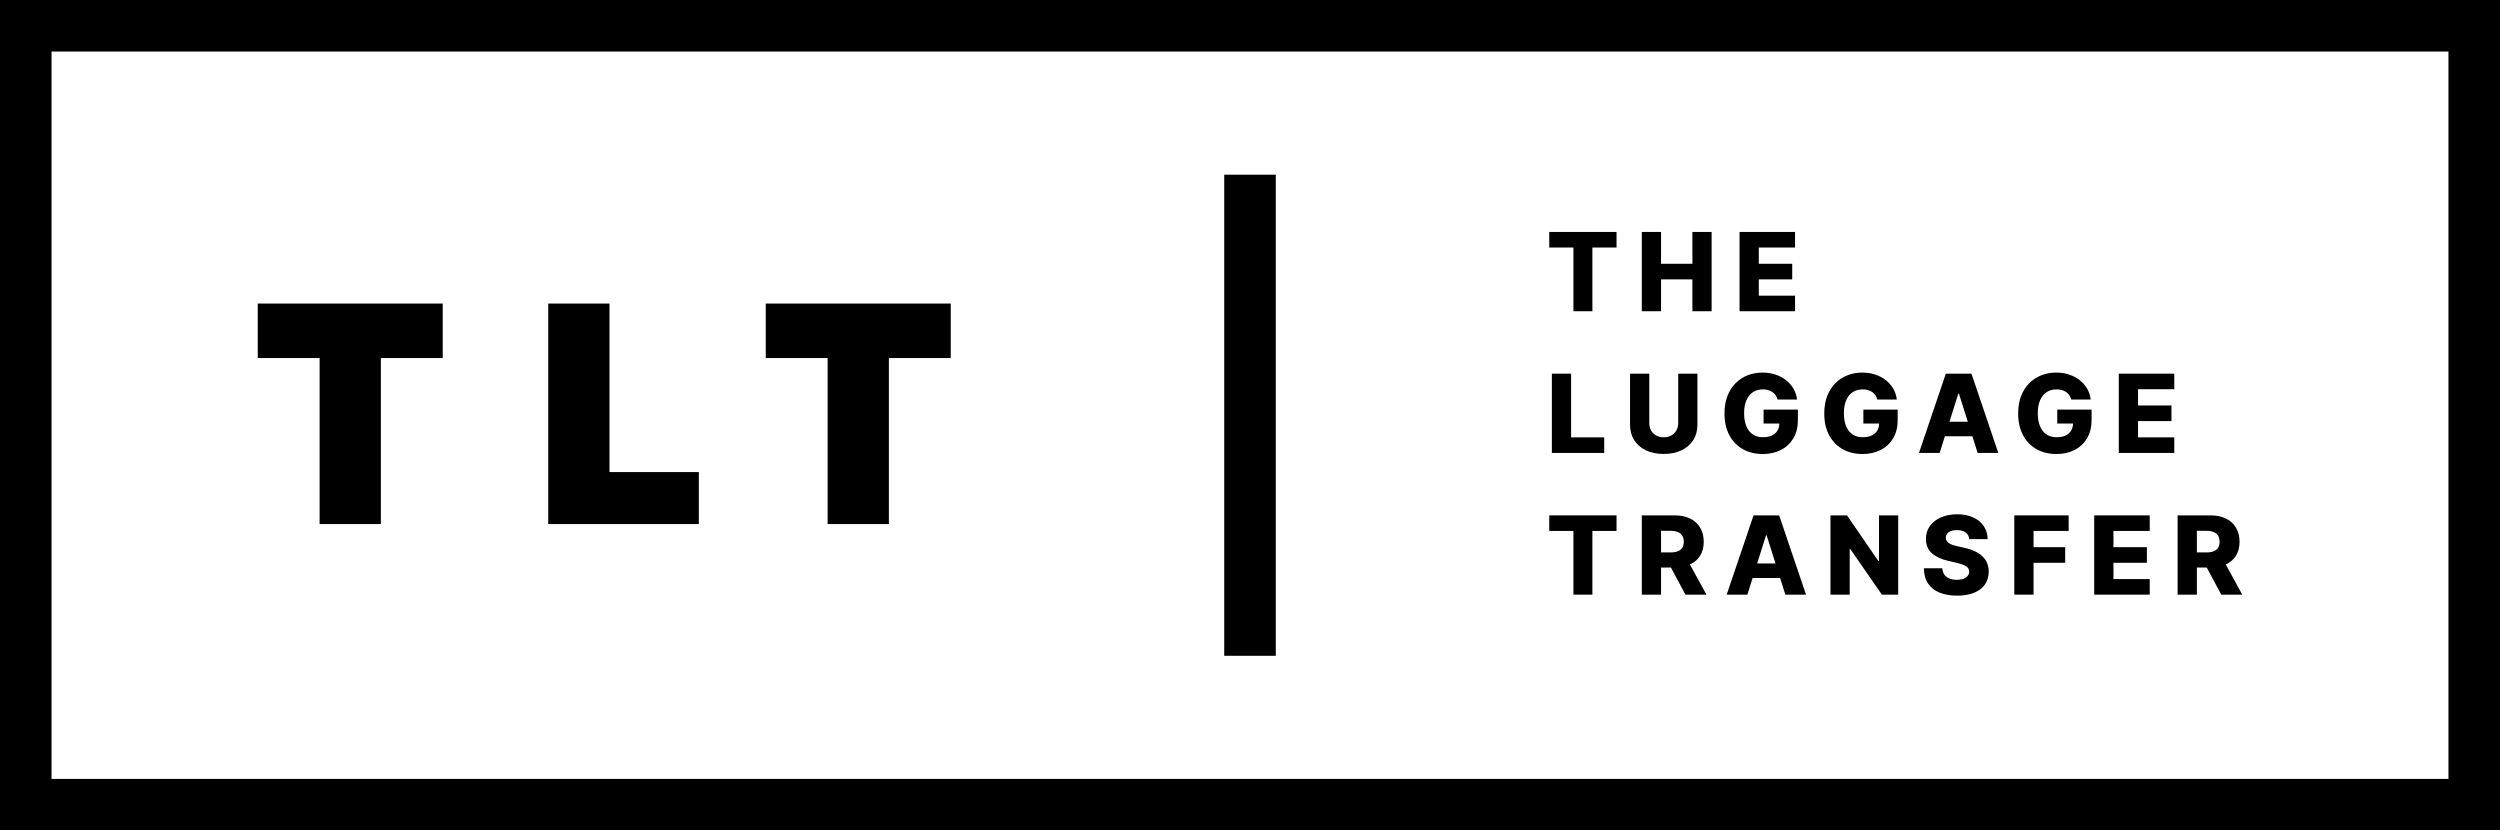 <?xml version="1.0" encoding="UTF-8"?>
<svg xmlns="http://www.w3.org/2000/svg" width="873" height="290" viewBox="0 0 873 290" fill="none">
  <rect x="9" y="9" width="855" height="272" stroke="black" stroke-width="18"></rect>
  <path d="M90 125.03V106H154.602V125.03H132.995V183H111.608V125.03H90Z" fill="black"></path>
  <path d="M191.445 106H212.832V164.85H244.03V183H191.445V106Z" fill="black"></path>
  <path d="M267.398 125.03V106H332V125.03H310.393V183H289.005V125.03H267.398Z" fill="black"></path>
  <path d="M541 185.4V179.966H564.495V185.4H556.066V207.649H549.442V185.4H541Z" fill="black"></path>
  <path d="M573.318 207.649V179.966H584.801C586.882 179.966 588.678 180.34 590.19 181.088C591.71 181.827 592.882 182.89 593.705 184.278C594.528 185.656 594.94 187.292 594.94 189.184C594.94 191.104 594.519 192.735 593.678 194.078C592.836 195.411 591.642 196.429 590.095 197.132C588.547 197.826 586.715 198.173 584.597 198.173H577.336V192.902H583.349C584.362 192.902 585.208 192.771 585.887 192.51C586.575 192.239 587.095 191.834 587.448 191.293C587.801 190.743 587.977 190.04 587.977 189.184C587.977 188.328 587.801 187.621 587.448 187.062C587.095 186.494 586.575 186.071 585.887 185.792C585.199 185.503 584.353 185.359 583.349 185.359H580.037V207.649H573.318ZM588.968 194.997L595.89 207.649H588.561L581.774 194.997H588.968Z" fill="black"></path>
  <path d="M610.18 207.649H602.959L612.338 179.966H621.283L630.662 207.649H623.441L616.912 186.941H616.695L610.18 207.649ZM609.216 196.754H624.31V201.836H609.216V196.754Z" fill="black"></path>
  <path d="M662.855 179.966V207.649H657.154L646.092 191.672H645.915V207.649H639.197V179.966H644.979L655.919 195.916H656.15V179.966H662.855Z" fill="black"></path>
  <path d="M687.647 188.265C687.556 187.274 687.154 186.504 686.439 185.954C685.733 185.395 684.724 185.116 683.412 185.116C682.543 185.116 681.819 185.228 681.24 185.454C680.661 185.679 680.227 185.99 679.937 186.386C679.648 186.774 679.498 187.22 679.489 187.725C679.471 188.139 679.553 188.504 679.734 188.819C679.924 189.135 680.195 189.414 680.548 189.657C680.91 189.892 681.344 190.099 681.851 190.279C682.358 190.459 682.928 190.617 683.561 190.752L685.95 191.293C687.325 191.59 688.538 191.987 689.588 192.483C690.646 192.978 691.533 193.568 692.248 194.253C692.972 194.938 693.519 195.727 693.89 196.619C694.261 197.511 694.451 198.511 694.46 199.619C694.451 201.368 694.008 202.868 693.13 204.121C692.252 205.373 690.99 206.333 689.343 207C687.706 207.667 685.728 208 683.412 208C681.086 208 679.059 207.653 677.331 206.959C675.603 206.265 674.259 205.211 673.3 203.796C672.341 202.381 671.848 200.593 671.821 198.43H678.254C678.308 199.322 678.548 200.066 678.974 200.66C679.399 201.255 679.982 201.706 680.724 202.012C681.475 202.318 682.344 202.472 683.33 202.472C684.235 202.472 685.004 202.35 685.638 202.107C686.28 201.863 686.773 201.525 687.117 201.093C687.461 200.66 687.638 200.165 687.647 199.606C687.638 199.083 687.475 198.637 687.158 198.268C686.841 197.889 686.353 197.565 685.692 197.295C685.041 197.015 684.208 196.758 683.195 196.524L680.29 195.848C677.883 195.299 675.987 194.411 674.603 193.185C673.219 191.951 672.531 190.284 672.54 188.184C672.531 186.472 672.992 184.972 673.924 183.683C674.856 182.394 676.146 181.39 677.793 180.669C679.44 179.948 681.317 179.587 683.425 179.587C685.579 179.587 687.448 179.952 689.031 180.682C690.624 181.403 691.859 182.417 692.737 183.724C693.614 185.03 694.062 186.544 694.08 188.265H687.647Z" fill="black"></path>
  <path d="M703.396 207.649V179.966H722.371V185.4H710.114V191.077H721.163V196.524H710.114V207.649H703.396Z" fill="black"></path>
  <path d="M731.296 207.649V179.966H750.678V185.4H738.015V191.077H749.687V196.524H738.015V202.215H750.678V207.649H731.296Z" fill="black"></path>
  <path d="M760.428 207.649V179.966H771.911C773.992 179.966 775.788 180.34 777.299 181.088C778.82 181.827 779.991 182.89 780.815 184.278C781.638 185.656 782.05 187.292 782.05 189.184C782.05 191.104 781.629 192.735 780.788 194.078C779.946 195.411 778.752 196.429 777.204 197.132C775.657 197.826 773.825 198.173 771.707 198.173H764.446V192.902H770.459C771.472 192.902 772.318 192.771 772.997 192.51C773.684 192.239 774.205 191.834 774.558 191.293C774.91 190.743 775.087 190.04 775.087 189.184C775.087 188.328 774.91 187.621 774.558 187.062C774.205 186.494 773.684 186.071 772.997 185.792C772.309 185.503 771.463 185.359 770.459 185.359H767.147V207.649H760.428ZM776.078 194.997L783 207.649H775.671L768.884 194.997H776.078Z" fill="black"></path>
  <path d="M541 86.434V81H564.495V86.434H556.066V108.683H549.442V86.434H541Z" fill="black"></path>
  <path d="M573.318 108.683V81H580.037V92.111H590.99V81H597.695V108.683H590.99V97.558H580.037V108.683H573.318Z" fill="black"></path>
  <path d="M607.452 108.683V81H626.834V86.434H614.171V92.111H625.843V97.558H614.171V103.249H626.834V108.683H607.452Z" fill="black"></path>
  <path d="M541.909 158.166V130.483H548.628V152.732H560.192V158.166H541.909Z" fill="black"></path>
  <path d="M586.029 130.483H592.735V148.339C592.735 150.402 592.241 152.2 591.255 153.732C590.269 155.255 588.893 156.435 587.129 157.274C585.364 158.103 583.315 158.517 580.98 158.517C578.619 158.517 576.555 158.103 574.791 157.274C573.026 156.435 571.656 155.255 570.678 153.732C569.701 152.2 569.212 150.402 569.212 148.339V130.483H575.931V147.758C575.931 148.713 576.139 149.564 576.555 150.312C576.981 151.06 577.573 151.646 578.334 152.069C579.094 152.493 579.976 152.705 580.98 152.705C581.985 152.705 582.862 152.493 583.613 152.069C584.374 151.646 584.966 151.06 585.392 150.312C585.817 149.564 586.029 148.713 586.029 147.758V130.483Z" fill="black"></path>
  <path d="M620.73 139.526C620.576 138.958 620.35 138.458 620.051 138.025C619.753 137.584 619.386 137.21 618.952 136.903C618.517 136.597 618.02 136.367 617.459 136.214C616.898 136.052 616.282 135.971 615.613 135.971C614.265 135.971 613.097 136.295 612.111 136.944C611.134 137.593 610.378 138.539 609.844 139.783C609.31 141.017 609.043 142.518 609.043 144.284C609.043 146.059 609.301 147.573 609.817 148.825C610.333 150.078 611.079 151.033 612.057 151.691C613.034 152.349 614.219 152.678 615.613 152.678C616.843 152.678 617.884 152.48 618.735 152.083C619.594 151.678 620.246 151.105 620.689 150.366C621.132 149.627 621.354 148.758 621.354 147.758L622.603 147.906H615.844V143.027H627.828V146.69C627.828 149.168 627.299 151.29 626.24 153.056C625.191 154.822 623.743 156.179 621.897 157.125C620.06 158.071 617.947 158.544 615.558 158.544C612.907 158.544 610.577 157.972 608.568 156.827C606.56 155.683 604.994 154.052 603.872 151.934C602.75 149.808 602.189 147.284 602.189 144.365C602.189 142.094 602.528 140.08 603.207 138.323C603.886 136.557 604.831 135.061 606.044 133.835C607.265 132.61 608.677 131.681 610.279 131.051C611.889 130.42 613.622 130.104 615.477 130.104C617.088 130.104 618.585 130.334 619.97 130.794C621.363 131.253 622.594 131.902 623.662 132.74C624.738 133.578 625.612 134.574 626.281 135.727C626.951 136.881 627.367 138.147 627.53 139.526H620.73Z" fill="black"></path>
  <path d="M655.573 139.526C655.419 138.958 655.193 138.458 654.894 138.025C654.595 137.584 654.229 137.21 653.795 136.903C653.36 136.597 652.863 136.367 652.302 136.214C651.741 136.052 651.125 135.971 650.456 135.971C649.107 135.971 647.94 136.295 646.954 136.944C645.977 137.593 645.221 138.539 644.687 139.783C644.153 141.017 643.886 142.518 643.886 144.284C643.886 146.059 644.144 147.573 644.66 148.825C645.176 150.078 645.922 151.033 646.9 151.691C647.877 152.349 649.062 152.678 650.456 152.678C651.686 152.678 652.727 152.48 653.577 152.083C654.437 151.678 655.089 151.105 655.532 150.366C655.975 149.627 656.197 148.758 656.197 147.758L657.446 147.906H650.686V143.027H662.671V146.69C662.671 149.168 662.142 151.29 661.083 153.056C660.034 154.822 658.586 156.179 656.74 157.125C654.903 158.071 652.79 158.544 650.401 158.544C647.75 158.544 645.42 157.972 643.411 156.827C641.402 155.683 639.837 154.052 638.715 151.934C637.593 149.808 637.032 147.284 637.032 144.365C637.032 142.094 637.371 140.08 638.05 138.323C638.729 136.557 639.674 135.061 640.887 133.835C642.108 132.61 643.52 131.681 645.121 131.051C646.732 130.42 648.465 130.104 650.32 130.104C651.931 130.104 653.428 130.334 654.813 130.794C656.206 131.253 657.437 131.902 658.504 132.74C659.581 133.578 660.454 134.574 661.124 135.727C661.794 136.881 662.21 138.147 662.373 139.526H655.573Z" fill="black"></path>
  <path d="M677.328 158.166H670.107L679.486 130.483H688.431L697.809 158.166H690.589L684.06 137.458H683.843L677.328 158.166ZM676.364 147.271H691.457V152.353H676.364V147.271Z" fill="black"></path>
  <path d="M723.28 139.526C723.126 138.958 722.9 138.458 722.602 138.025C722.303 137.584 721.936 137.21 721.502 136.903C721.068 136.597 720.57 136.367 720.009 136.214C719.448 136.052 718.833 135.971 718.163 135.971C716.815 135.971 715.648 136.295 714.661 136.944C713.684 137.593 712.929 138.539 712.395 139.783C711.861 141.017 711.594 142.518 711.594 144.284C711.594 146.059 711.852 147.573 712.368 148.825C712.883 150.078 713.63 151.033 714.607 151.691C715.584 152.349 716.77 152.678 718.163 152.678C719.394 152.678 720.434 152.48 721.285 152.083C722.145 151.678 722.796 151.105 723.239 150.366C723.683 149.627 723.905 148.758 723.905 147.758L725.153 147.906H718.394V143.027H730.379V146.69C730.379 149.168 729.85 151.29 728.791 153.056C727.741 154.822 726.293 156.179 724.447 157.125C722.611 158.071 720.498 158.544 718.109 158.544C715.458 158.544 713.128 157.972 711.119 156.827C709.11 155.683 707.545 154.052 706.423 151.934C705.3 149.808 704.739 147.284 704.739 144.365C704.739 142.094 705.079 140.08 705.757 138.323C706.436 136.557 707.382 135.061 708.594 133.835C709.816 132.61 711.227 131.681 712.829 131.051C714.44 130.42 716.172 130.104 718.027 130.104C719.638 130.104 721.136 130.334 722.52 130.794C723.914 131.253 725.144 131.902 726.212 132.74C727.289 133.578 728.162 134.574 728.832 135.727C729.501 136.881 729.917 138.147 730.08 139.526H723.28Z" fill="black"></path>
  <path d="M739.881 158.166V130.483H759.263V135.917H746.6V141.594H758.272V147.041H746.6V152.732H759.263V158.166H739.881Z" fill="black"></path>
  <line x1="436.5" y1="61" x2="436.5" y2="229.003" stroke="black" stroke-width="18"></line>
</svg>
